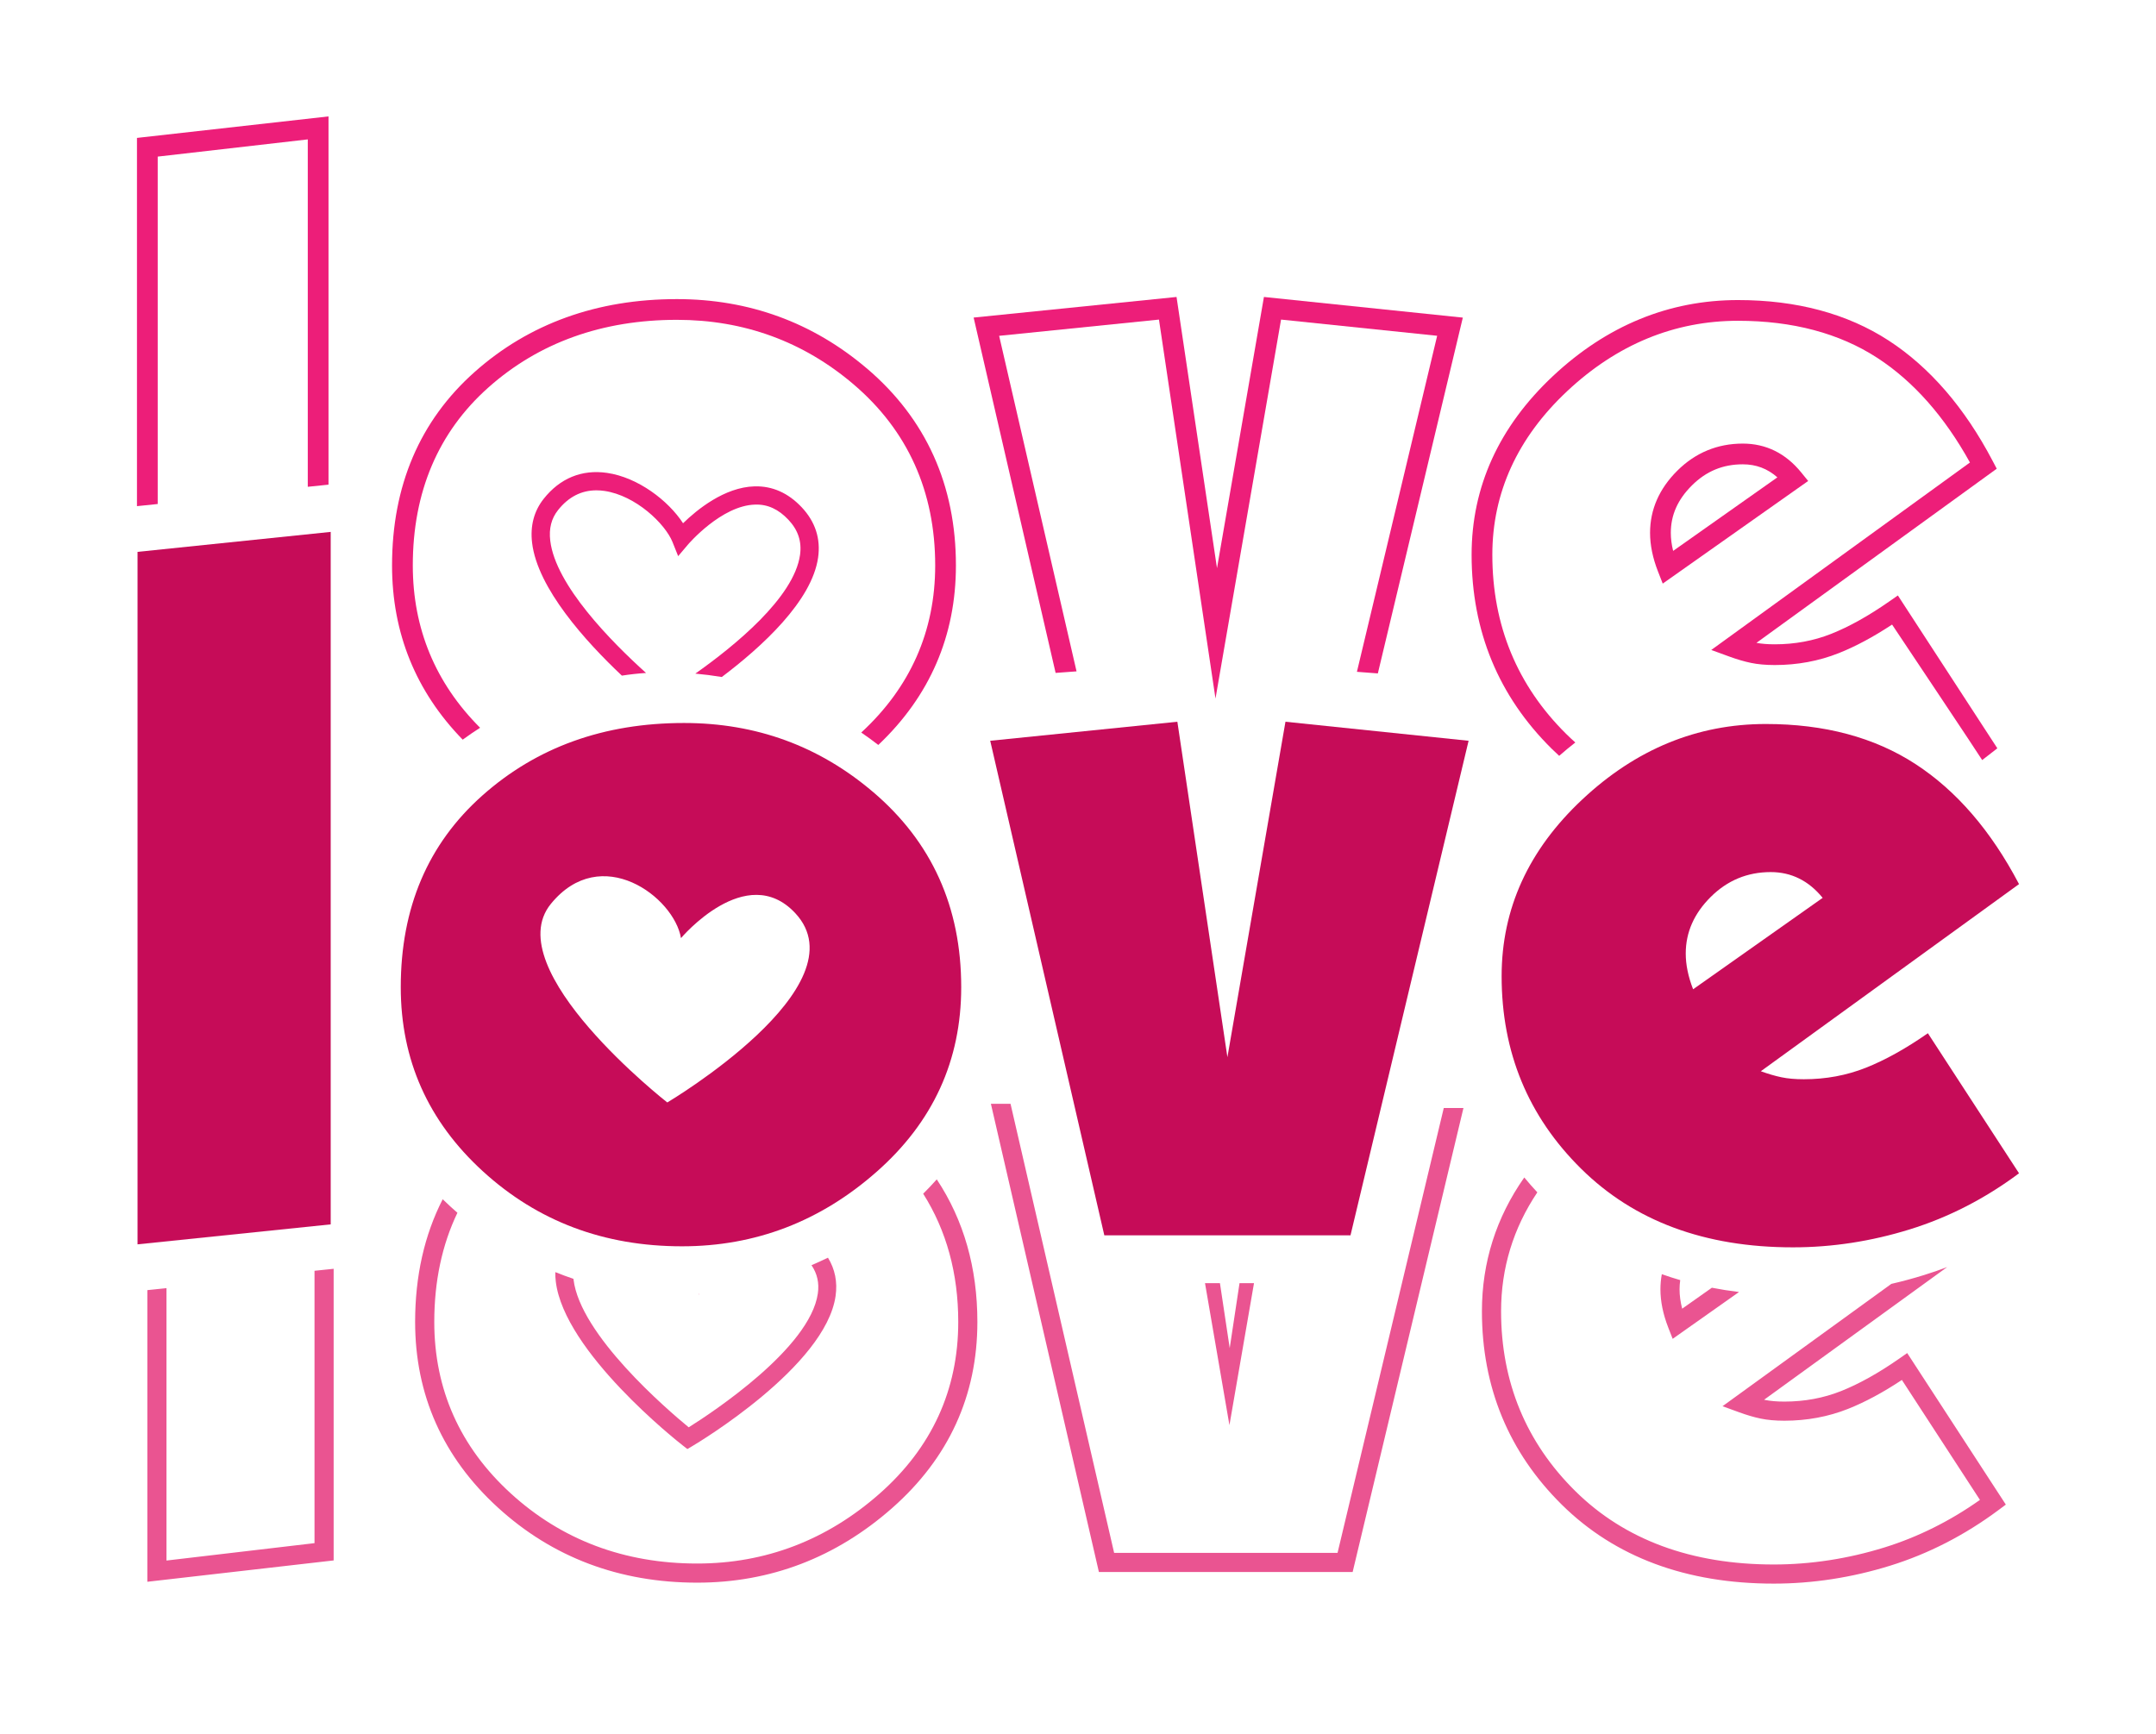 <?xml version="1.0" encoding="UTF-8"?>
<svg id="Layer_1" data-name="Layer 1" xmlns="http://www.w3.org/2000/svg" viewBox="0 0 944.41 759.8">
  <defs>
    <style>
      .cls-1 {
        fill: #c60c58;
      }

      .cls-2 {
        fill: #ed1e79;
      }

      .cls-3 {
        fill: #ea5491;
      }
    </style>
  </defs>
  <path class="cls-3" d="m549.29,562.17h-6.33l-4.3,28.45-4.28-28.45h-6.54l10.7,62.21,10.76-62.21Zm183.4,24.39l29.07-20.52c-4.04-.49-8.01-1.11-11.9-1.87l-13,9.18c-.77-2.95-1.15-5.79-1.15-8.49,0-1.37.1-2.72.29-4.03-2.73-.79-5.42-1.66-8.06-2.6-.4,2.16-.61,4.37-.61,6.63,0,5.28,1.15,10.91,3.41,16.71l1.95,4.99Zm102.75,6.22l-3.55,2.48c-9.04,6.3-17.61,11.08-25.47,14.2-7.67,3.05-16.01,4.59-24.78,4.59-3.39,0-6.31-.26-8.69-.76-.07-.02-.14-.03-.21-.05l80.19-58.12c-3.33,1.26-6.69,2.43-10.09,3.48-4.76,1.48-9.55,2.77-14.36,3.88l-73.95,53.6,7.41,2.7c3.29,1.2,6.41,2.11,9.27,2.71,2.94.62,6.45.94,10.42.94,9.83,0,19.21-1.74,27.87-5.18,7.41-2.94,15.33-7.19,23.6-12.68l34.19,52.55c-13.09,9.27-27.15,16.27-41.86,20.84-15.95,4.95-32.26,7.46-48.46,7.46-36.07,0-65.31-10.81-86.91-32.14-21.58-21.31-32.53-47.82-32.53-78.8,0-18.92,5.33-36.36,15.88-52.1-1.99-2.13-3.89-4.31-5.72-6.52-12.32,17.58-18.55,37.21-18.55,58.62,0,33.3,11.78,61.82,35.02,84.76,23.22,22.93,54.44,34.56,92.8,34.56,17.05,0,34.19-2.64,50.95-7.84,16.82-5.22,32.82-13.44,47.57-24.43l3.15-2.35-43.21-66.4Zm-249.55,87.54h-97.86l-45.38-196.73h-8.6l47.31,205.12h111.15l48.54-203.29h-8.62l-46.53,194.9Zm-181.5-157.34c10.2,16.14,15.36,34.93,15.36,56.18,0,29.76-11.6,55.07-34.48,75.24-23.03,20.31-49.9,30.6-79.86,30.6-31.91,0-59.4-10.35-81.71-30.76-22.21-20.31-33.47-45.57-33.47-75.08,0-17.8,3.4-33.79,10.14-47.83-1.02-.88-2.03-1.78-3.03-2.7-1.17-1.07-2.3-2.15-3.42-3.23-8.03,15.7-12.08,33.67-12.08,53.76,0,31.95,12.18,59.29,36.2,81.26,23.91,21.87,53.3,32.96,87.37,32.96,32.06,0,60.79-11,85.4-32.7,24.76-21.83,37.32-49.26,37.32-81.53,0-23.71-5.97-44.61-17.79-62.45-1.9,2.13-3.88,4.22-5.95,6.28Zm-266.63,153.09l-64.84,7.62v-119.34l-8.38.87v127.77l81.61-9.35v-127.77l-8.38.87v119.35Z"/>
  <g>
    <path class="cls-1" d="m60.25,241.78l84.61-8.75v303.38l-84.61,8.75V241.78Z"/>
    <path class="cls-1" d="m433.75,324.54l81.98-8.34,21.92,146.97,25.43-146.97,80.22,8.34-51.73,216.66h-107.84l-49.98-216.66Z"/>
    <path class="cls-1" d="m884.41,514.03c-14.91,11.11-30.84,19.29-47.78,24.55-16.95,5.26-34.05,7.89-51.29,7.89-38.58,0-69.48-11.47-92.72-34.41-23.23-22.94-34.85-51.07-34.85-84.39,0-29.52,11.76-55.3,35.29-77.38,23.52-22.06,50.34-33.1,80.44-33.1,25.71,0,47.56,5.85,65.54,17.54,17.97,11.69,33.1,29.23,45.37,52.61l-113.1,81.98c3.21,1.17,6.21,2.05,8.98,2.63,2.77.59,6.06.88,9.86.88,9.64,0,18.69-1.68,27.17-5.04,8.47-3.36,17.52-8.4,27.17-15.12l39.93,61.37Zm-86.01-120.67c-6.13-7.52-13.72-11.29-22.76-11.29-10.22,0-18.97,3.63-26.27,10.88-7.3,7.25-10.95,15.52-10.95,24.8,0,4.93,1.08,10.16,3.23,15.66l56.75-40.05Z"/>
  </g>
  <g>
    <polygon class="cls-2" points="60 221.75 69.08 220.81 69.08 68.61 134.82 61.07 134.82 213.27 143.9 212.33 143.9 51 60 60.42 60 221.75"/>
    <path class="cls-2" d="m788.98,206.95c-6.82-8.37-15.43-12.61-25.58-12.61-11.09,0-20.74,3.99-28.66,11.86-7.93,7.88-11.95,17.04-11.95,27.25,0,5.33,1.16,10.99,3.44,16.83l2.11,5.4,63.71-44.96-3.07-3.77Zm-56.08,34.41c-.68-2.75-1.02-5.39-1.02-7.91,0-7.81,3.03-14.61,9.27-20.81,6.25-6.21,13.53-9.22,22.26-9.22,5.82,0,10.81,1.88,15.15,5.71l-45.66,32.22Z"/>
    <path class="cls-2" d="m379.74,161.44c-23.68-20.17-51.68-30.4-83.24-30.4-34.97,0-64.79,10.75-88.62,31.95-23.99,21.34-36.15,49.85-36.15,84.75,0,29.58,10.41,55.22,30.95,76.31,2.49-1.82,5.03-3.56,7.62-5.21-19.57-19.58-29.48-43.48-29.48-71.11,0-32.19,11.14-58.42,33.1-77.96,22.12-19.68,49.9-29.65,82.59-29.65,29.34,0,55.36,9.5,77.35,28.23,23.75,20.24,35.79,46.95,35.79,79.39,0,28.78-10.9,53.39-32.39,73.19,2.53,1.72,5.02,3.54,7.47,5.44,22.56-21.37,34-47.8,34-78.64,0-35.21-13.11-64.25-38.98-86.3Z"/>
    <path class="cls-2" d="m831.35,260.87l-3.85,2.68c-9.02,6.29-17.56,11.05-25.4,14.16-7.63,3.03-15.93,4.57-24.65,4.57-3.1,0-5.81-.21-8.06-.64l105.26-76.29-1.83-3.48c-12.2-23.25-27.52-40.97-45.52-52.68-18.09-11.76-40.29-17.73-65.99-17.73-30.23,0-57.5,11.2-81.06,33.3-23.64,22.18-35.63,48.52-35.63,78.3,0,33.4,11.82,62,35.12,85.01,1.06,1.05,2.15,2.07,3.24,3.07,2.33-2.04,4.68-3.99,7.07-5.85-1.34-1.19-2.65-2.42-3.93-3.68-21.51-21.24-32.42-47.67-32.42-78.55,0-27.16,11.02-51.28,32.76-71.67,21.82-20.47,47-30.85,74.85-30.85,23.91,0,44.44,5.47,61.04,16.26,15.79,10.27,29.42,25.68,40.56,45.83l-113.31,82.13,8.03,2.93c3.3,1.2,6.44,2.12,9.31,2.72,2.97.63,6.5.95,10.49.95,9.88,0,19.3-1.75,28-5.21,7.34-2.91,15.18-7.11,23.37-12.52,0,0,39.59,59.28,39.47,59.36l6.64-5.15-43.58-66.98Z"/>
    <polygon class="cls-2" points="533.09 248.92 515.37 130.1 426.49 139.13 462.4 294.81 471.57 294.13 437.66 147.13 507.67 140.01 532.43 306.04 561.15 140.01 629.53 147.11 594.38 294.33 603.55 295.03 640.77 139.15 553.65 130.1 533.09 248.92"/>
  </g>
  <path class="cls-1" d="m382.46,347c-23.67-20.17-51.29-30.25-82.85-30.25-35.07,0-64.52,10.6-88.33,31.78-23.82,21.19-35.73,49.17-35.73,83.95,0,31.86,11.98,58.74,35.95,80.66,23.96,21.92,53.04,32.88,87.24,32.88,32.15,0,60.57-10.88,85.27-32.66,24.69-21.77,37.04-48.73,37.04-80.88,0-35.07-12.86-63.57-38.58-85.48Zm-90.16,136s-74.44-58.23-51-87c22-27,54-3,57,15,0,0,28.53-33.9,50-11,30,32-56,83-56,83Z"/>
  <g>
    <path class="cls-2" d="m306.24,566.93c-.1,0-.19.02-.29.02l.09.22.2-.24Z"/>
    <path class="cls-3" d="m355.46,554.28c2.52,3.72,3.44,7.79,2.79,12.38-3.4,23.92-46.1,52.09-56.57,58.66-9.45-7.77-47.57-40.47-50.46-64.79-.01-.09-.01-.17-.02-.26-2.64-.89-5.3-1.87-7.96-2.95-.02,1.35.05,2.73.22,4.14,3.68,30.87,53.4,70.08,55.52,71.73l2.11,1.65,2.3-1.36c2.38-1.41,58.25-34.87,62.63-65.71.87-6.11-.25-11.72-3.34-16.76-2.32,1.12-4.72,2.21-7.2,3.28Z"/>
  </g>
  <path class="cls-2" d="m241.03,236.87c-.63-5.31.48-9.69,3.41-13.39,4.56-5.76,10.2-8.66,16.8-8.66,1.14,0,2.32.09,3.52.26,13.73,2,26.62,14.4,29.83,22.4l2.47,6.18,4.3-5.08c.14-.17,14.65-17.13,29.41-17.51,5.48-.19,10.27,2.04,14.61,6.67,4.24,4.52,5.89,9.56,5.06,15.41-2.66,18.74-28.92,40.02-45.86,51.97,3.81.34,7.68.84,11.6,1.48,17.48-13.18,39.47-33.24,42.18-52.32,1.18-8.29-1.23-15.69-7.15-22-5.92-6.31-12.87-9.41-20.68-9.2-13.2.35-25.3,10.29-31.32,16.16-6.49-9.95-19.75-20.09-33.3-22.06-11.01-1.6-20.6,2.32-27.75,11.35-4.26,5.38-5.97,11.87-5.08,19.31,2.38,19.92,23.51,43.24,39.32,58.16,3.46-.54,6.99-.93,10.59-1.17-15.1-13.6-39.64-38.41-41.96-57.94Z"/>
</svg>